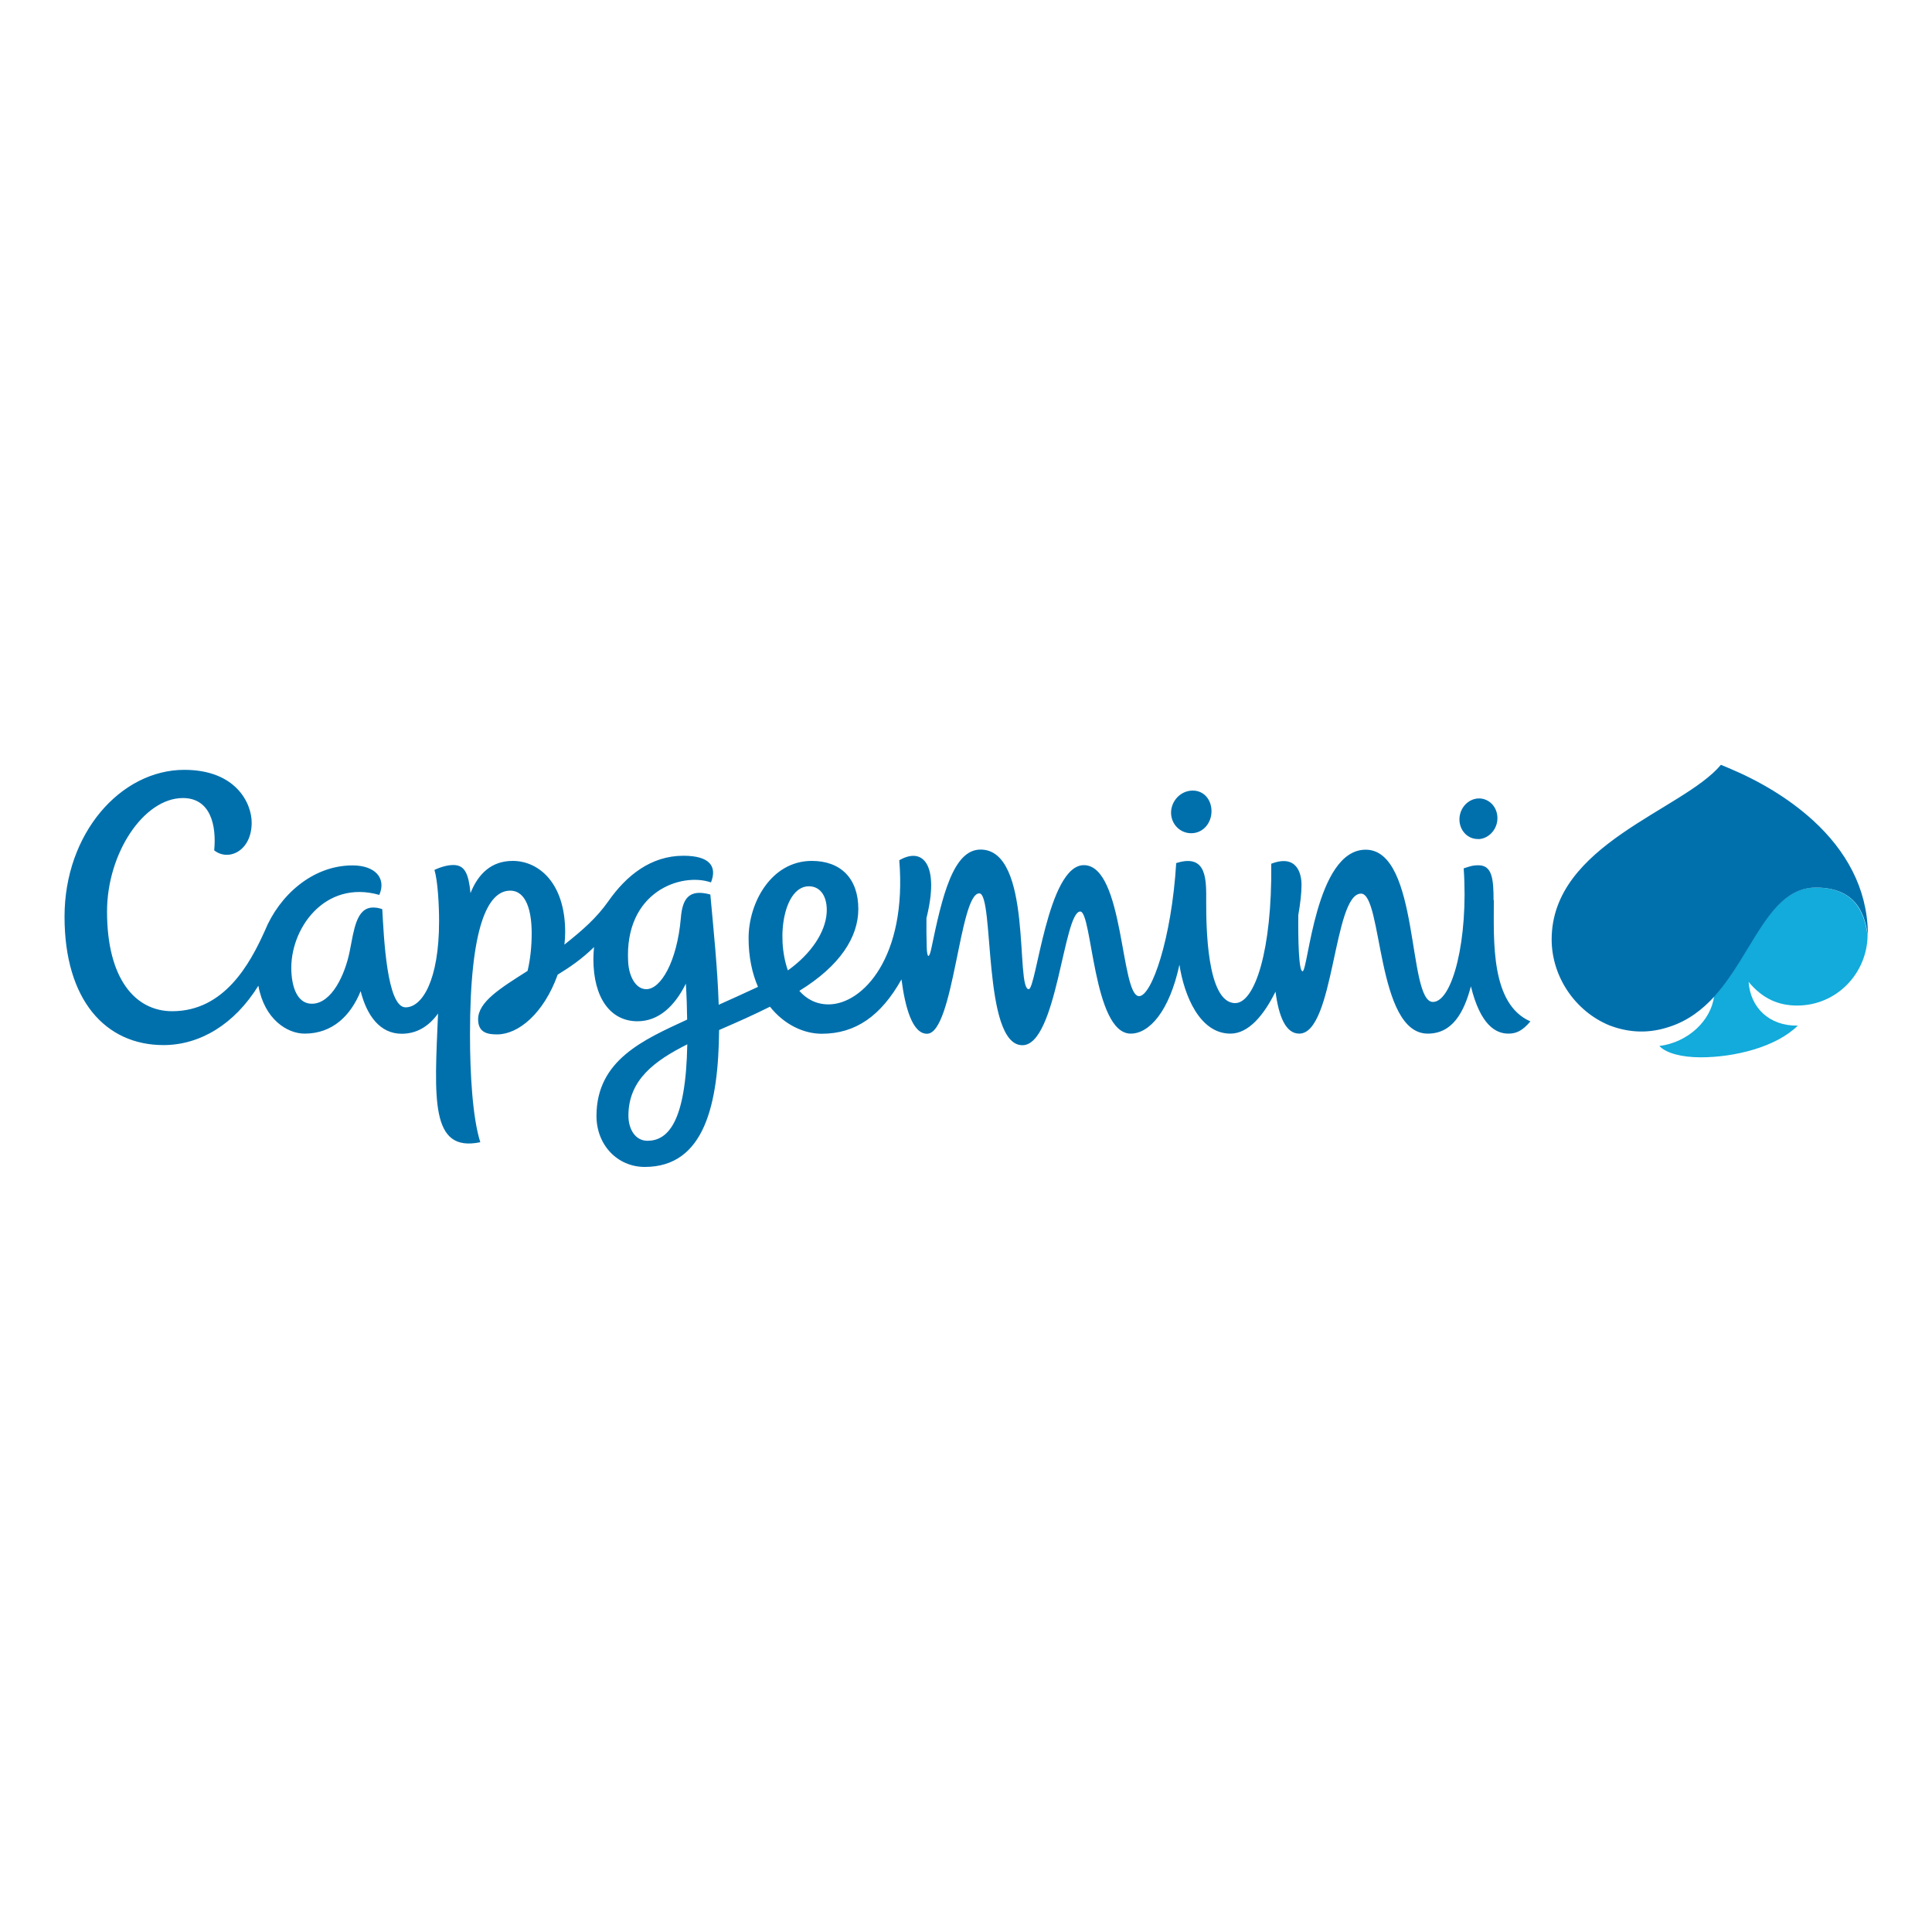 <?xml version="1.0" encoding="UTF-8"?>
<svg id="Layer_2" data-name="Layer 2" xmlns="http://www.w3.org/2000/svg" xmlns:xlink="http://www.w3.org/1999/xlink" viewBox="0 0 150 150">
  <defs>
    <style>
      .cls-1 {
        fill: #12abdb;
      }

      .cls-1, .cls-2 {
        fill-rule: evenodd;
      }

      .cls-2 {
        fill: #0070ad;
      }

      .cls-3 {
        clip-path: url(#clippath);
      }

      .cls-4 {
        fill: none;
      }
    </style>
    <clipPath id="clippath">
      <rect class="cls-4" width="150" height="150"/>
    </clipPath>
  </defs>
  <g id="Layer_1-2" data-name="Layer 1">
    <g id="Capgemini">
      <g class="cls-3">
        <g id="Capgemini-2" data-name="Capgemini">
          <path id="path3676" class="cls-1" d="m139.53,78.07c3.07,0,5.44-2.5,5.47-5.47-.22-1.3-.67-3.69-4.03-3.69-3.68,0-4.9,5.14-7.89,8.45-.24,1.88-2.02,3.57-4.25,3.85.54.57,1.76.88,3.21.88,2.65,0,5.86-.8,7.54-2.46-2.24.03-3.68-1.41-3.82-3.4,1.09,1.32,2.33,1.84,3.77,1.84"/>
          <path id="path3678" class="cls-2" d="m115.96,69.9c0-1.63-.1-2.72-1.17-2.72-.49,0-.72.1-1.15.24.38,5.51-.87,10.37-2.39,10.37-1.99,0-1-11.82-5.22-11.82-3.9,0-4.46,9.44-4.9,9.44-.3,0-.35-2.48-.33-4.37.16-.9.25-1.72.25-2.34,0-.88-.36-2.4-2.35-1.64.07,6.75-1.28,10.82-2.8,10.82-2.23,0-2.25-6.12-2.25-7.8s.12-3.85-2.33-3.07c-.36,5.89-1.91,10.33-2.88,10.33-1.45,0-1.16-10.17-4.29-10.17-2.82,0-3.69,9.63-4.28,9.63-1.05,0,.33-10.84-3.74-10.84-2.13,0-2.98,3.62-3.82,7.67-.16.78-.33.81-.36-.08-.02-.75-.03-1.51-.02-2.27,1.02-4.07-.23-5.58-2.11-4.49.61,7.52-2.84,11.19-5.49,11.19-.96,0-1.71-.41-2.27-1.05,3.17-1.95,4.58-4.18,4.58-6.36,0-2.36-1.36-3.73-3.61-3.73-3.15,0-4.91,3.24-4.91,6,0,1.48.28,2.74.73,3.78-1.08.51-2.1.96-3.05,1.39-.09-2.83-.4-5.81-.65-8.56-1.68-.46-2.17.34-2.29,1.83-.3,3.4-1.56,5.52-2.68,5.52-.84,0-1.35-1.02-1.41-2.11-.31-5.46,4.12-6.98,6.43-6.18.48-1.21-.05-2.07-2.14-2.07-2.53,0-4.43,1.54-5.82,3.52-.93,1.32-2,2.25-3.42,3.38.04-.32.06-.65.06-.97,0-3.85-2.08-5.53-4.07-5.53-1.65,0-2.68.99-3.28,2.5-.15-1.52-.45-2.18-1.33-2.18-.38,0-.9.11-1.47.38.26.85.36,2.73.36,3.97,0,4.62-1.32,6.7-2.6,6.7-1.46,0-1.69-5.49-1.81-7.62-.23-.09-.47-.13-.71-.13-1.32,0-1.49,1.77-1.82,3.4-.36,1.81-1.4,4.07-2.94,4.07-.93,0-1.51-.9-1.59-2.51-.15-3.27,2.57-7.15,6.83-5.94.56-1.3-.32-2.29-2.08-2.29-3.11,0-5.69,2.33-6.81,5.08-1.14,2.53-3.13,6.24-7.19,6.24-2.86,0-5.06-2.5-5.06-7.74,0-4.52,2.85-8.81,5.89-8.81,2.13,0,2.62,2.09,2.43,4.06,1.1.88,2.91.06,2.91-2.15,0-1.52-1.23-4.1-5.23-4.1-4.94,0-9.3,4.93-9.3,11.4s3.18,9.97,7.68,9.97c2.84,0,5.52-1.62,7.37-4.61.47,2.62,2.25,3.72,3.59,3.72,2.17,0,3.58-1.4,4.35-3.3.48,1.9,1.5,3.31,3.19,3.31,1.19,0,2.12-.6,2.82-1.57-.28,6.6-.63,10.81,3.28,9.99-.6-1.88-.8-5.3-.8-8.37,0-8.4,1.39-11.16,3.12-11.16,1.26,0,1.67,1.6,1.67,3.31,0,.92-.09,1.97-.32,2.92-2.13,1.35-3.84,2.41-3.84,3.76,0,1.07.79,1.17,1.48,1.17,1.64,0,3.61-1.61,4.7-4.64.95-.58,1.91-1.24,2.82-2.14-.03.31-.05.62-.05.93,0,3.01,1.32,4.83,3.42,4.83,1.65,0,2.89-1.17,3.76-2.92.06,1.01.09,1.94.1,2.79-3.34,1.55-7.04,3.12-7.04,7.48,0,2.26,1.63,3.96,3.75,3.96,4.66,0,5.72-4.92,5.77-10.63,1.52-.66,2.65-1.16,3.95-1.81,1.11,1.4,2.63,2.1,4.02,2.1,2.63,0,4.6-1.39,6.19-4.22.28,2.15.84,4.22,1.98,4.22,2.08,0,2.51-10.9,4.06-10.9,1.19,0,.22,11.79,3.35,11.79,2.68,0,3.19-10.38,4.49-10.38.93,0,.99,9.48,3.92,9.48,1.44,0,3-1.73,3.78-5.35.37,2.41,1.58,5.35,3.96,5.35,1.39,0,2.58-1.4,3.5-3.26.25,1.92.79,3.26,1.84,3.26,2.73,0,2.64-10.87,4.8-10.87,1.68,0,1.17,10.87,5.18,10.87,1.91,0,2.81-1.63,3.35-3.67.74,3.01,1.93,3.67,2.91,3.67.62,0,1.09-.22,1.71-.95-3.1-1.35-2.84-6.25-2.84-9.41m-65.71,18.68c-.96,0-1.48-.92-1.48-1.95,0-2.79,2.05-4.27,4.57-5.54-.11,6.1-1.53,7.49-3.1,7.49m12.54-19.76c.94,0,1.47.86,1.38,2.1-.11,1.45-1.17,3.12-3.01,4.43-.96-2.74-.24-6.53,1.63-6.53m29.74-4.12c.89-.03,1.52-.8,1.52-1.71,0-.91-.61-1.63-1.51-1.6-.9.03-1.62.8-1.63,1.71,0,.91.72,1.63,1.62,1.6m22.24.46c.81-.03,1.48-.76,1.48-1.63s-.65-1.55-1.47-1.53c-.82.03-1.48.76-1.48,1.63,0,.87.66,1.55,1.47,1.52m30.24,7.24c-.07-3.45-1.71-6.35-4.24-8.67-1.92-1.75-4.2-3.09-6.59-4.09-.19-.08-.39-.16-.58-.24-2.94,3.53-13.14,6.16-13.14,13.56,0,2.89,1.83,5.59,4.51,6.68,1.56.59,3.11.62,4.66.09,1.39-.45,2.52-1.31,3.47-2.35,2.99-3.31,4.21-8.45,7.88-8.45,3.36,0,3.82,2.39,4.03,3.69,0,0,0-.09,0-.22"/>
        </g>
      </g>
    </g>
  </g>
</svg>